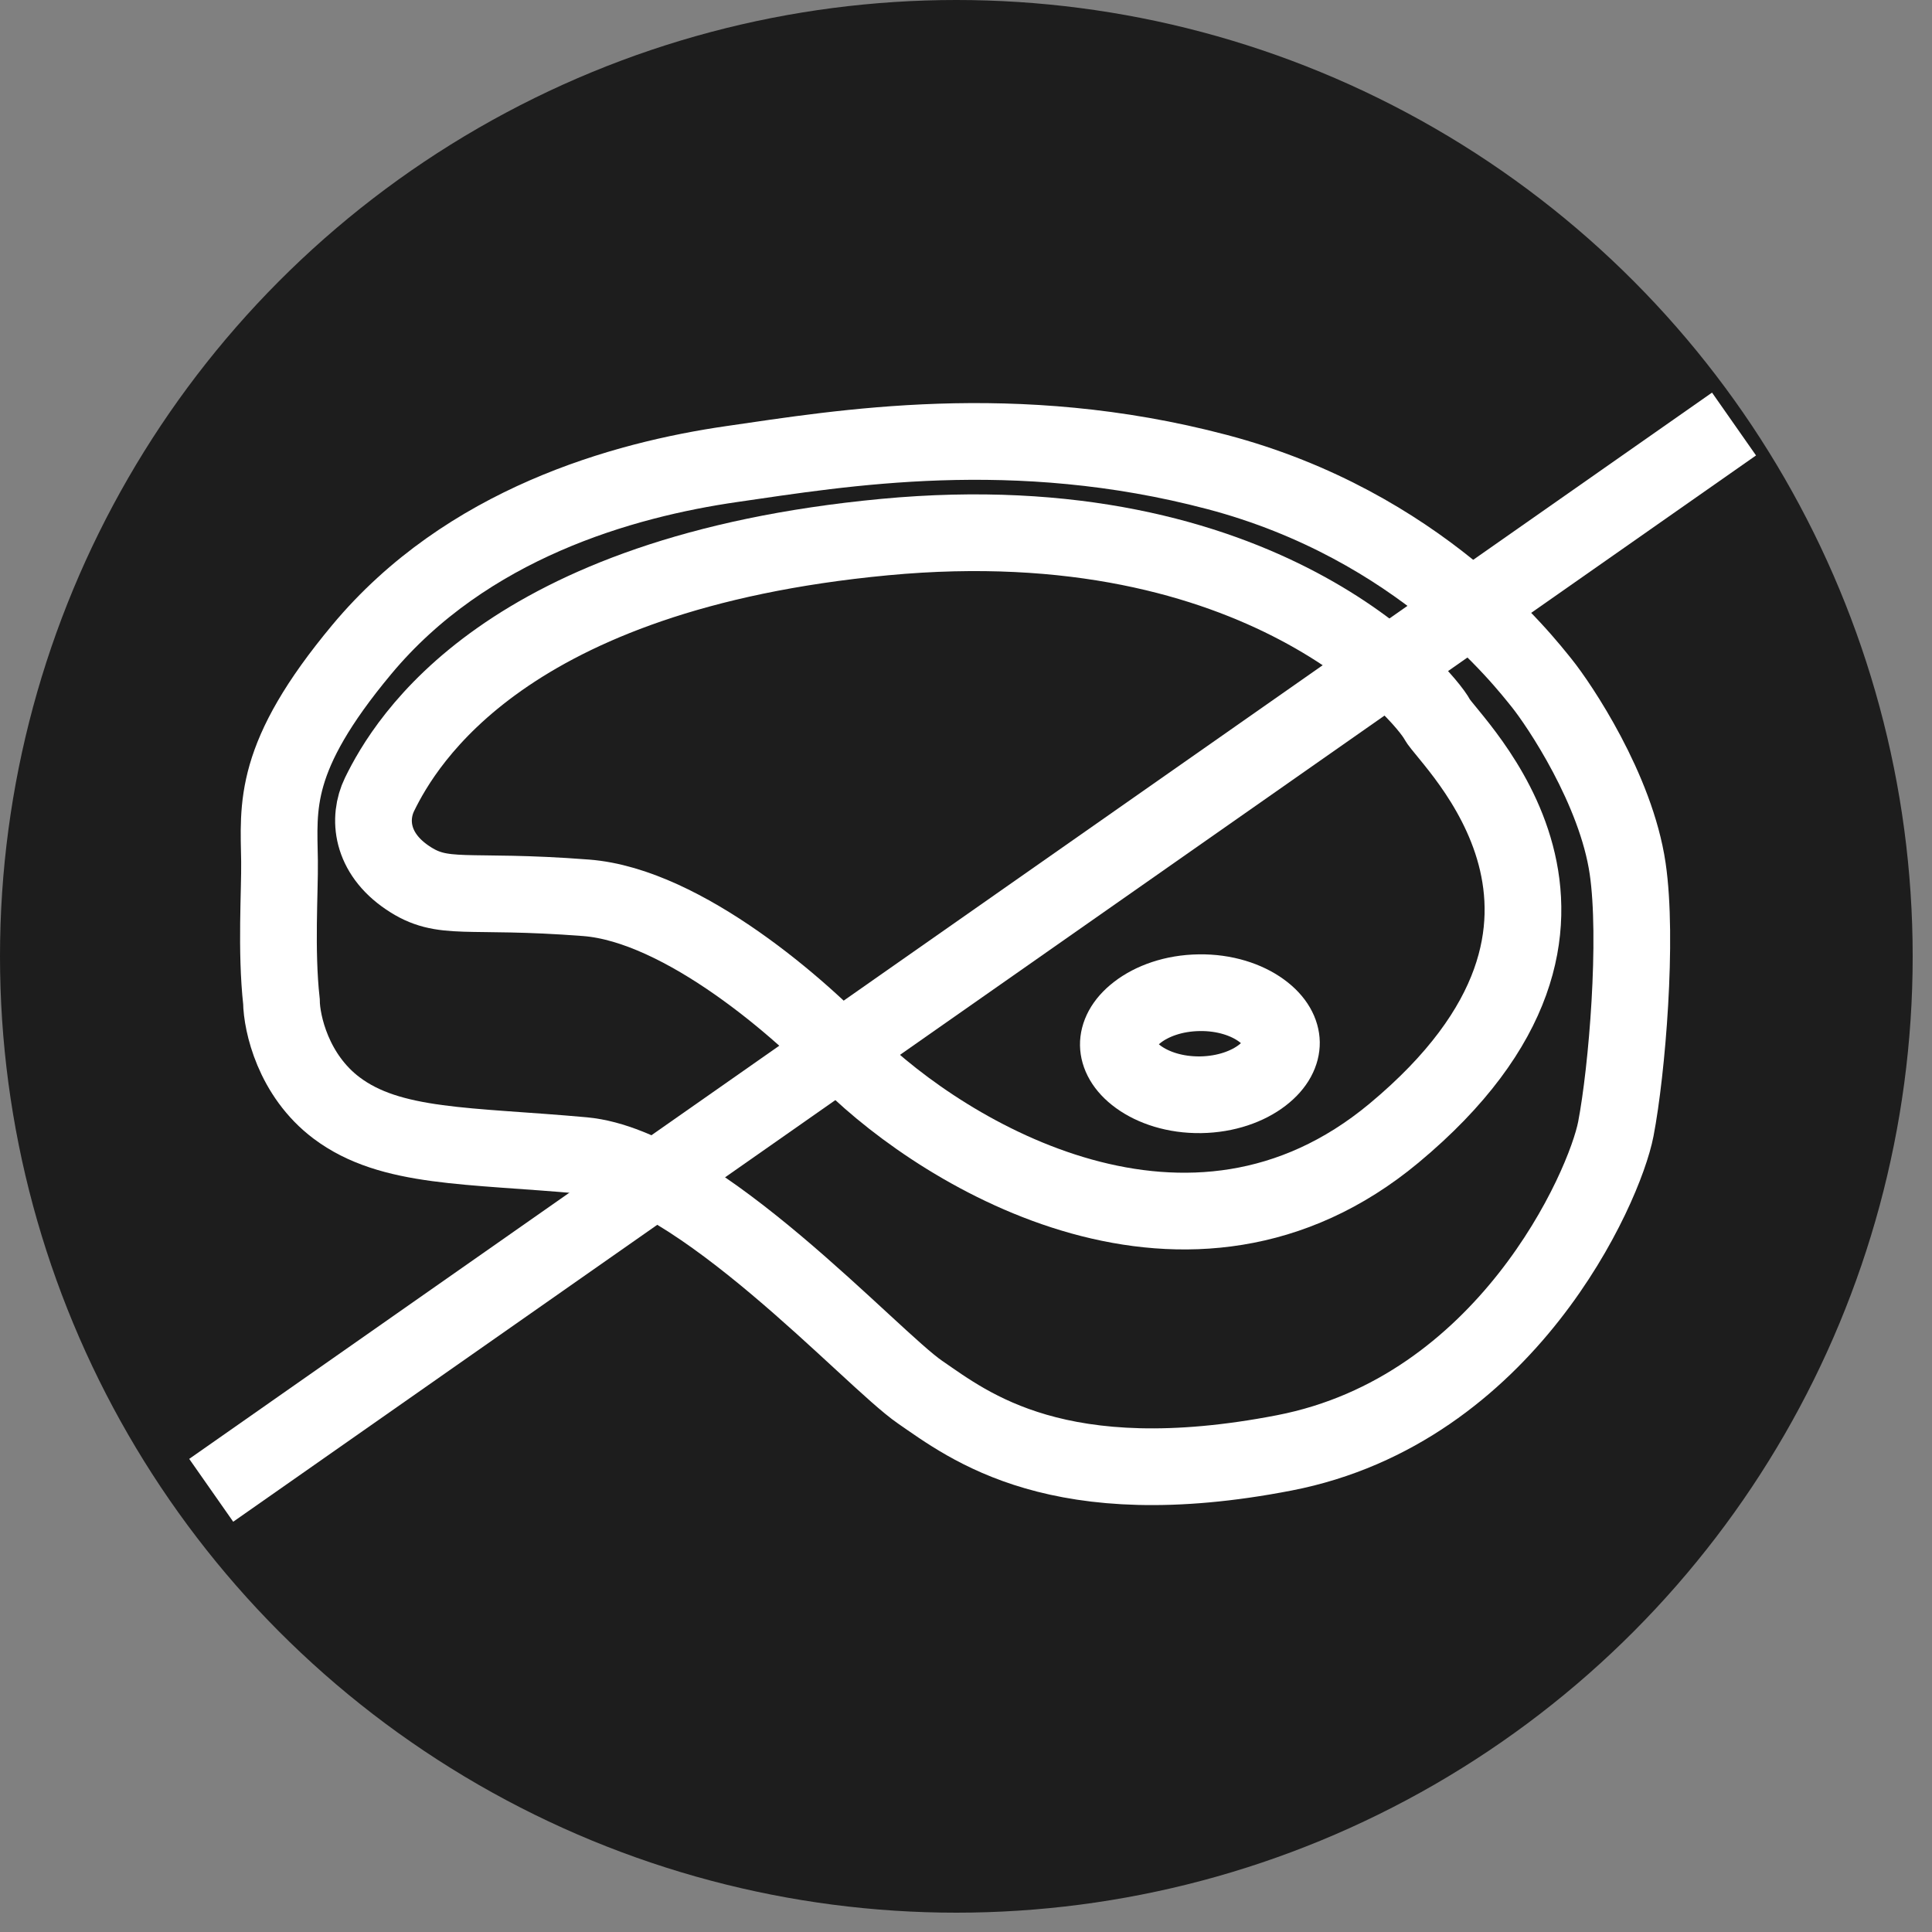 <svg width="34" height="34" viewBox="0 0 34 34" fill="none" xmlns="http://www.w3.org/2000/svg">
<rect x="0" y="0" width="34" height="34" fill="#808080" stroke="none"/>
<circle cx="16.83" cy="16.83" r="16.83" fill="#1D1D1D"/>
<path d="M10.314 15.8C12.026 15.931 14.127 17.773 14.963 18.678C16.655 20.345 20.938 22.931 24.532 19.942C29.023 16.205 25.5 13.052 25.29 12.657C25.081 12.262 22.238 8.822 15.565 9.452C8.892 10.082 7.138 13.04 6.679 13.981C6.475 14.4 6.527 15.011 7.172 15.446C7.805 15.874 8.174 15.635 10.314 15.8Z" stroke="white" stroke-width="1.35"/>
<path d="M4.919 15.153C4.926 15.677 4.854 16.728 4.953 17.624C4.958 18.009 5.16 18.924 5.923 19.498C6.877 20.216 8.246 20.151 10.266 20.335C12.286 20.52 15.332 23.911 16.192 24.5C17.051 25.09 18.627 26.339 22.602 25.568C26.506 24.81 28.237 20.898 28.436 19.868C28.634 18.838 28.826 16.52 28.644 15.284C28.44 13.89 27.44 12.404 27.13 12.019C26.819 11.635 24.983 9.246 21.416 8.306C17.849 7.365 14.803 7.889 12.882 8.166C10.961 8.443 8.213 9.214 6.366 11.431C4.782 13.332 4.905 14.182 4.919 15.153Z" stroke="white" stroke-width="1.35"/>
<path d="M22.551 18.348C22.553 18.52 22.464 18.731 22.212 18.924C21.961 19.117 21.58 19.259 21.129 19.266C20.677 19.272 20.293 19.14 20.036 18.954C19.779 18.768 19.684 18.56 19.681 18.388C19.679 18.215 19.768 18.005 20.02 17.812C20.271 17.619 20.652 17.476 21.104 17.47C21.555 17.463 21.939 17.595 22.196 17.781C22.453 17.967 22.548 18.175 22.551 18.348Z" stroke="white" stroke-width="1.35"/>
<line x1="30.516" y1="7.462" x2="3.717" y2="26.227" stroke="white" stroke-width="1.35"/>
</svg>
